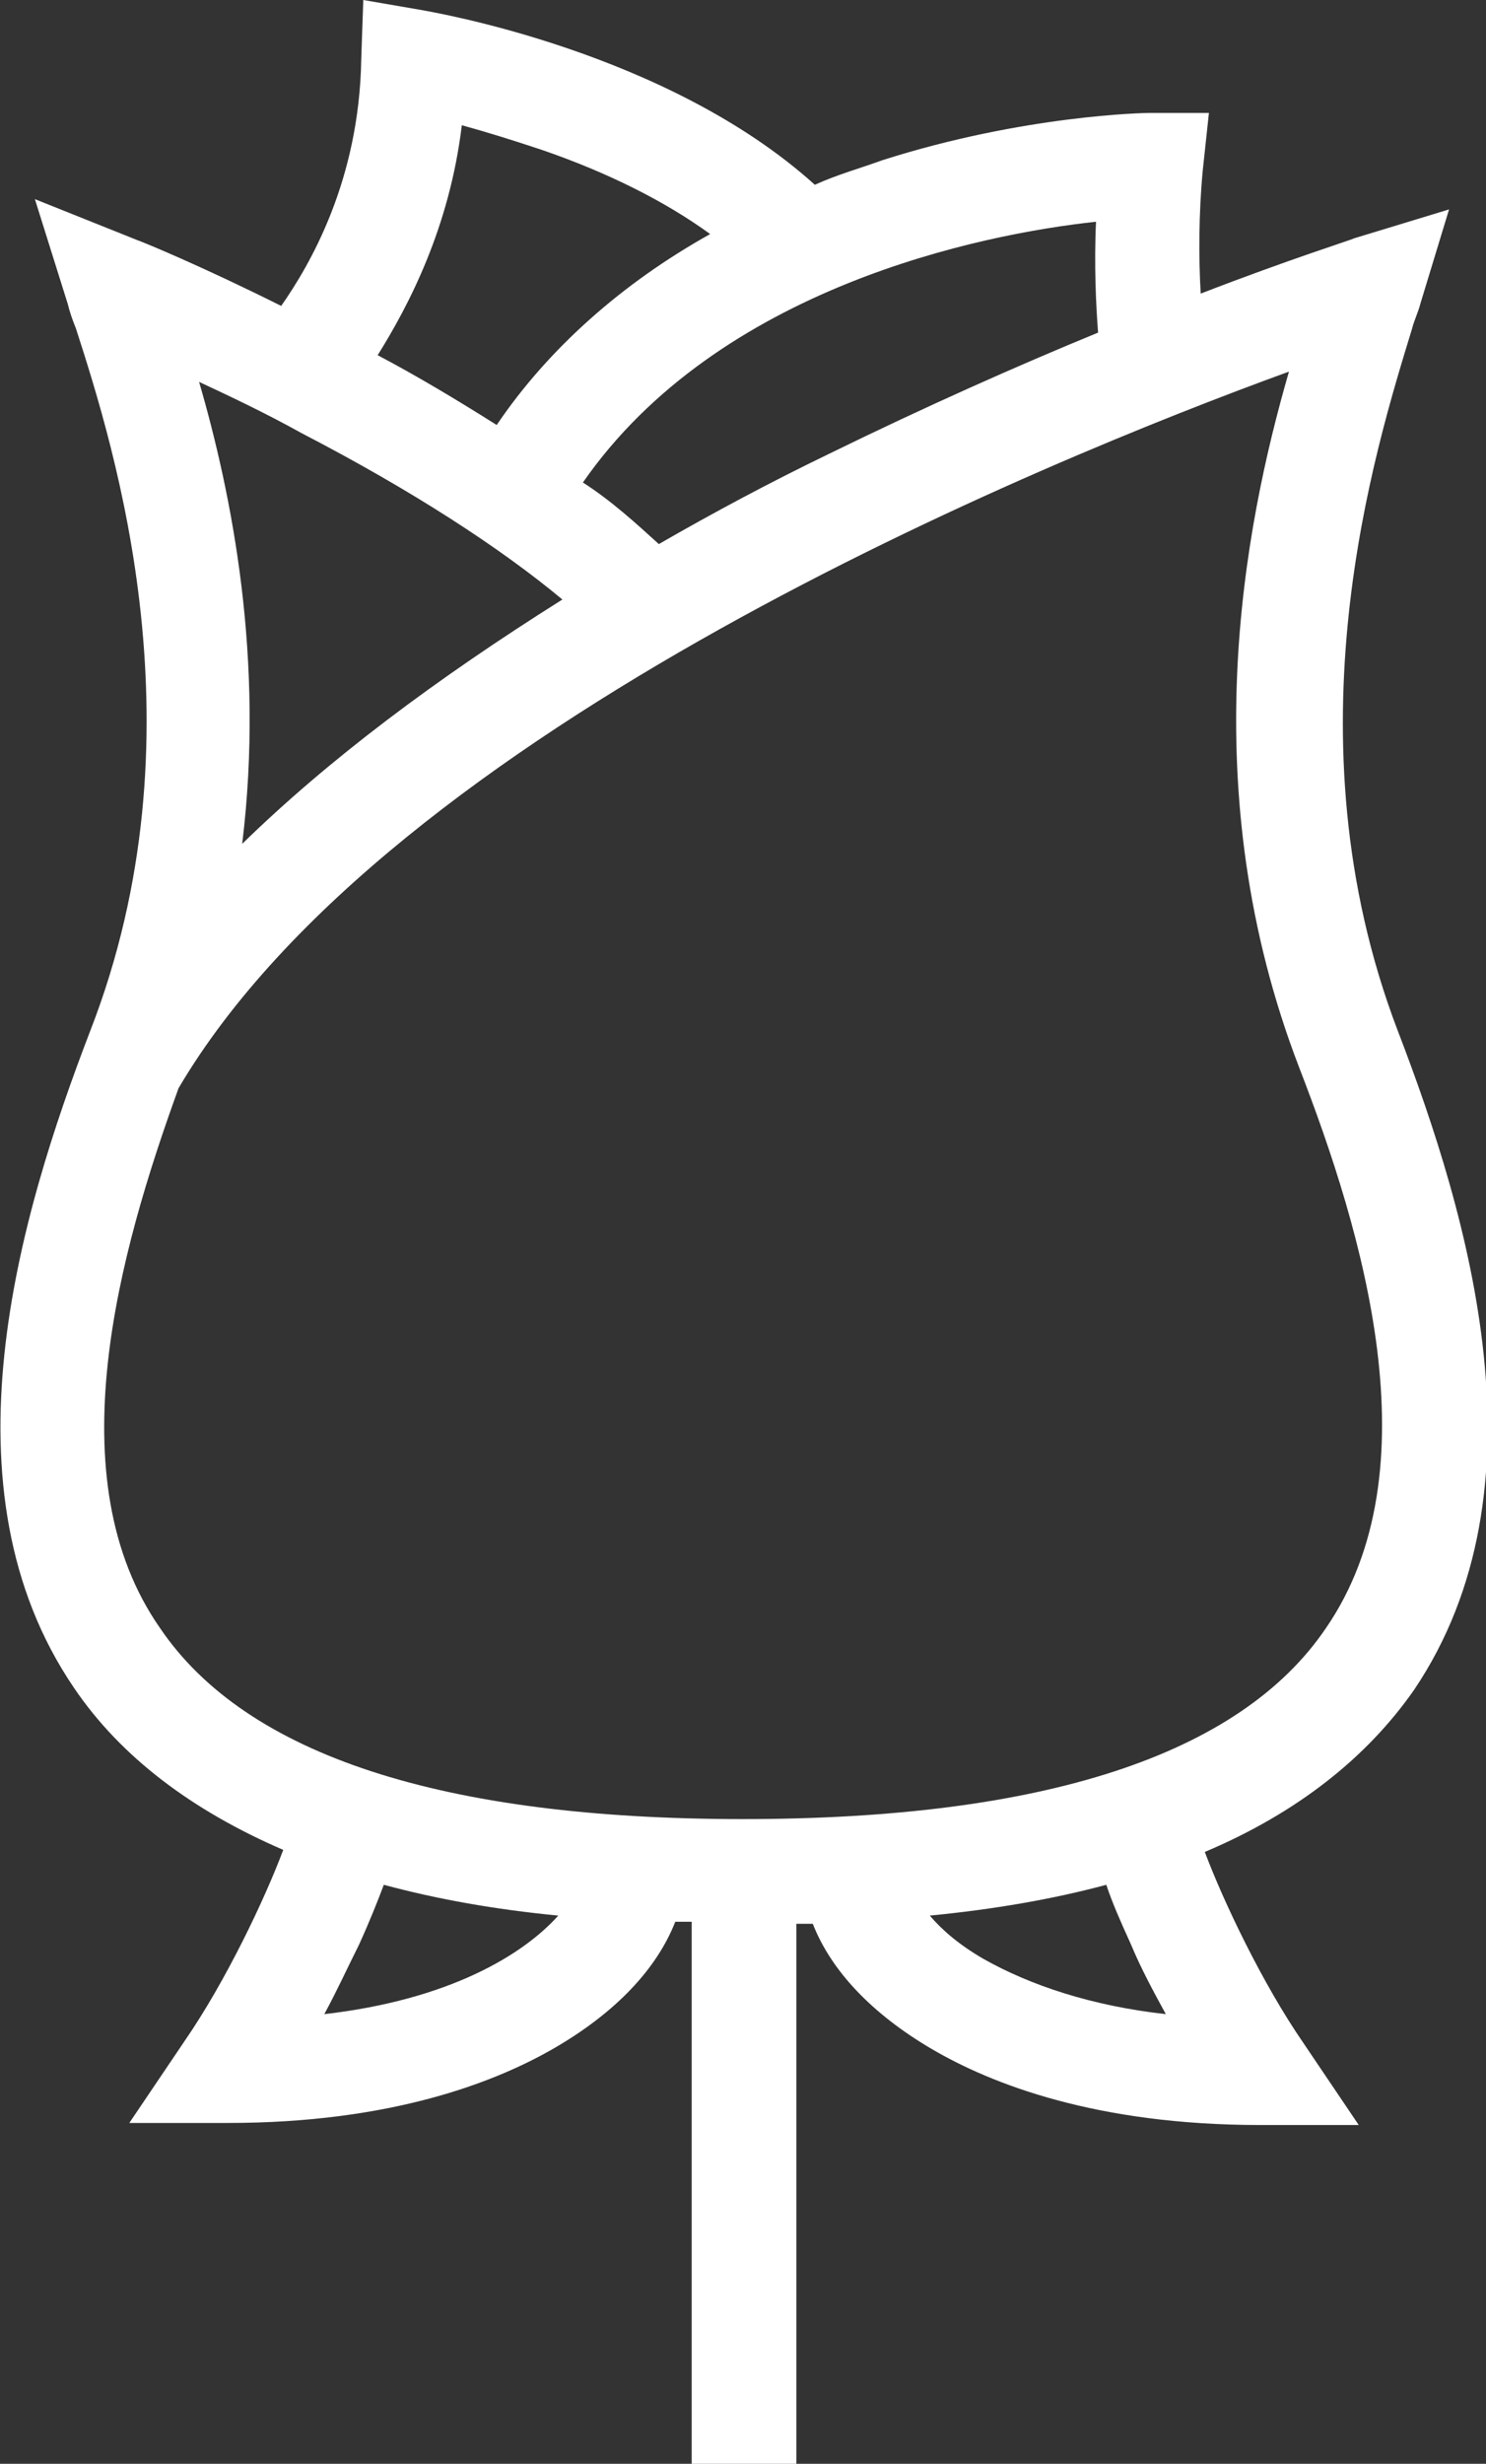 <?xml version="1.0" encoding="utf-8"?>
<!-- Generator: Adobe Illustrator 21.0.0, SVG Export Plug-In . SVG Version: 6.00 Build 0)  -->
<svg version="1.1" id="Layer_1" xmlns="http://www.w3.org/2000/svg" xmlns:xlink="http://www.w3.org/1999/xlink" x="0px" y="0px"
	 viewBox="0 0 72.4 120" style="enable-background:new 0 0 72.4 120;" xml:space="preserve">
<rect x="0" y="0" width="72.4" height="120" fill="#333333" stroke="none"/>
<style type="text/css">
	.st0{fill:#FFFFFF;}
</style>
<g>
	<g>
		<path class="st0" d="M68.1,50.2c-5.5-14.4-1.1-28.3,0.7-34.2c0.1-0.4,0.3-0.8,0.4-1.2l1.4-4.6L66,11.6c-0.2,0.1-3.1,1-7.5,2.7
			c-0.1-1.7-0.1-3.9,0.1-6l0.3-2.8L56,5.5c-0.2,0-6.1,0.1-13,2.3c-1.1,0.4-2.2,0.7-3.3,1.2c-7.2-6.5-18.6-8.4-19.1-8.5L17.7,0
			l-0.1,2.9c-0.1,5.9-2.5,10-3.9,12C9.9,13,7,11.8,6.7,11.7l-5-2l1.6,5.1c0.1,0.4,0.2,0.7,0.4,1.2c1.9,5.9,6.3,19.8,0.7,34.2
			C0.9,59.3-3,72.5,3.6,82.2c2.3,3.4,5.8,6,10.2,7.9c-0.9,2.4-2.8,6.4-4.8,9.3l-2.7,4h4.8c8,0,13.1-2,16-3.7
			c2.9-1.7,4.9-3.8,5.8-6.1c0.3,0,0.5,0,0.8,0V120h5.1V93.7c0.3,0,0.5,0,0.8,0c0.9,2.3,2.9,4.4,5.8,6.1c2.9,1.7,8,3.7,16,3.7h4.8
			l-2.7-4c-2-2.9-3.9-6.9-4.8-9.3c4.5-1.9,7.9-4.6,10.2-7.9C75.5,72.5,71.6,59.3,68.1,50.2L68.1,50.2z M53.4,10.8
			c-0.1,2.1,0,4.1,0.1,5.4c-3.9,1.6-8.4,3.6-13.1,5.9c-2.9,1.4-5.7,2.9-8.3,4.4c-1.1-1-2.3-2.1-3.7-3C35,14,47.8,11.4,53.4,10.8
			L53.4,10.8z M22.5,6.1c1.1,0.3,2.4,0.7,3.9,1.2c3.2,1.1,6,2.5,8.2,4.1c-4.3,2.4-7.9,5.6-10.4,9.3c-1.9-1.2-3.9-2.4-5.8-3.4
			C19.9,14.9,21.9,11.1,22.5,6.1L22.5,6.1z M14.7,21.1c5.4,2.8,9.7,5.6,12.7,8.1C21.2,33.1,16,37,11.8,41.1c1.1-9-0.5-17-2.1-22.5
			C11.2,19.3,12.9,20.1,14.7,21.1L14.7,21.1z M15.8,98.1c0.6-1.1,1.1-2.2,1.7-3.4c0.5-1.1,0.9-2.1,1.2-2.9c2.6,0.7,5.4,1.2,8.5,1.5
			C25.5,95.2,21.9,97.4,15.8,98.1L15.8,98.1z M47.9,95.4c-1.2-0.7-2-1.4-2.6-2.1c3.1-0.3,6-0.8,8.6-1.5c0.3,0.9,0.7,1.8,1.2,2.9
			c0.5,1.2,1.1,2.3,1.7,3.4C53.2,97.7,50.2,96.7,47.9,95.4L47.9,95.4z M64.6,79.3c-4.2,6.2-13.8,9.3-28.4,9.3
			c-14.6,0-24.2-3.1-28.4-9.3C2.7,72,5.8,61,8.7,53c10.3-17.5,42-30.5,54.1-34.9c-2.2,7.6-4.7,20.4,0.5,33.9
			C66.4,60,69.9,71.6,64.6,79.3L64.6,79.3z"/>
	</g>
</g>
</svg>
